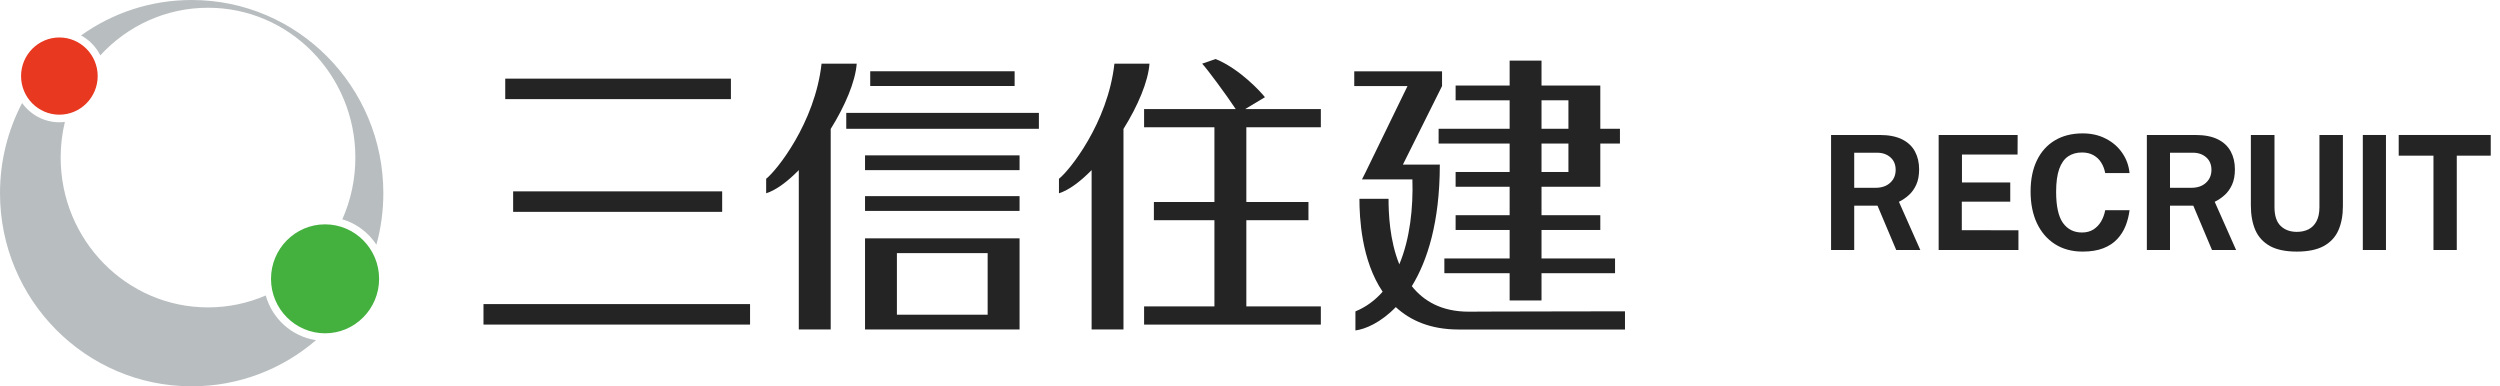 <svg width="220" height="34" viewBox="0 0 220 34" fill="none" xmlns="http://www.w3.org/2000/svg">
<g clip-path="url(#clip0_373_1670)">
<path d="M64.32 6.92H44.461V8.723H64.32V6.92Z" fill="#242424"/>
<path d="M66.005 26.76H42.547V28.563H66.005V26.76Z" fill="#242424"/>
<path d="M63.551 16.84H45.156V18.643H63.551V16.84Z" fill="#242424"/>
<path d="M89.287 6.271H76.58V7.568H89.287V6.271Z" fill="#242424"/>
<path d="M89.721 13.672H76.123V14.972H89.721V13.672Z" fill="#242424"/>
<path d="M89.721 17.26H76.123V18.56H89.721V17.26Z" fill="#242424"/>
<path d="M76.123 20.975V28.994H89.721V20.975H76.123ZM86.913 27.694H78.927V22.275H86.913V27.694Z" fill="#242424"/>
<path d="M91.422 9.934H74.471V11.334H91.422V9.934Z" fill="#242424"/>
<path d="M75.386 5.604H72.297C71.716 10.825 68.327 15.027 67.422 15.731V17.01C68.299 16.73 69.3 15.983 70.294 14.97V28.994H73.102V11.346C74.356 9.335 75.276 7.191 75.39 5.604H75.386Z" fill="#242424"/>
<path d="M101.157 5.604H98.068C97.487 10.825 94.098 15.027 93.189 15.731V17.01C94.066 16.73 95.067 15.983 96.062 14.97V28.994H98.866V11.346C100.12 9.335 101.04 7.191 101.154 5.604H101.157Z" fill="#242424"/>
<path d="M111.313 8.551C110.953 8.091 109.086 6.048 106.969 5.193L105.79 5.603C106.221 6.059 107.906 8.329 108.744 9.6H100.68V11.202H106.869V17.778H101.542V19.379H106.869V26.961H100.68V28.563H116.234V26.961H109.678V19.379H115.144V17.778H109.678V11.202H116.234V9.6H109.574L111.317 8.551H111.313Z" fill="#242424"/>
<path d="M132.848 11.332H126.598V12.632H132.848V15.135H128.094V16.435H132.848V18.938H128.094V20.238H132.848V22.745H127.104V24.042H132.848V26.441H135.653V24.042H142.124V22.745H135.653V20.238H140.827V18.938H135.653V16.435H140.827V12.632H142.555V11.332H140.827V7.528H135.653V5.334H132.848V7.528H128.094V8.828H132.848V11.335V11.332ZM138.022 15.135H135.653V12.632H138.022V15.135ZM138.022 8.825V11.332H135.653V8.825H138.022Z" fill="#242424"/>
<path d="M124.241 25.183C125.62 22.938 126.696 19.541 126.704 14.527L126.718 14.487H123.454L126.9 7.574V6.277H119.174V7.574H123.86L120.132 15.238L119.854 15.787H124.291C124.369 18.265 124.084 21.009 123.14 23.261C122.278 21.142 122.192 18.75 122.192 17.493H119.63C119.63 19.156 119.801 22.906 121.672 25.671C121.023 26.411 120.232 27.011 119.277 27.402V29.079C120.147 28.968 121.508 28.39 122.83 27.025C124.106 28.203 125.88 28.997 128.368 28.997H142.999V27.395C142.999 27.395 129.226 27.416 129.241 27.427C126.864 27.427 125.289 26.497 124.241 25.186V25.183Z" fill="#242424"/>
<path d="M23.848 24.537C23.848 21.893 25.982 19.742 28.605 19.742C31.228 19.742 33.362 21.893 33.362 24.537C33.362 27.18 31.228 29.331 28.605 29.331C25.982 29.331 23.848 27.18 23.848 24.537Z" fill="#44B13F"/>
<path d="M8.825 4.874C11.192 2.295 14.563 0.682 18.308 0.682C25.467 0.682 31.272 6.587 31.272 13.867C31.272 15.802 30.862 17.641 30.125 19.297C31.368 19.663 32.427 20.471 33.125 21.534C33.521 20.09 33.734 18.568 33.734 16.998C33.734 7.61 26.183 0 16.868 0C13.241 0 9.884 1.153 7.133 3.117C7.86 3.512 8.455 4.127 8.825 4.874Z" fill="#B8BDBF"/>
<path d="M23.384 26.002C21.823 26.677 20.109 27.05 18.306 27.05C11.147 27.05 5.338 21.146 5.338 13.866C5.338 12.785 5.466 11.733 5.709 10.727C5.548 10.749 5.384 10.76 5.221 10.76C3.874 10.76 2.68 10.088 1.946 9.064C0.706 11.431 0 14.132 0 16.998C0 26.386 7.551 33.996 16.87 33.996C21.046 33.996 24.866 32.466 27.81 29.934C25.682 29.618 23.954 28.049 23.387 26.002H23.384Z" fill="#B8BDBF"/>
<path d="M1.854 6.694C1.854 4.82 3.368 3.297 5.225 3.297C7.081 3.297 8.596 4.823 8.596 6.694C8.596 8.565 7.085 10.092 5.225 10.092C3.364 10.092 1.854 8.569 1.854 6.694Z" fill="#E83820"/>
</g>
<path d="M214.145 22V13.698H211.086V11.878H219.185V13.698H216.196V22H214.145Z" fill="#242424"/>
<path d="M207.928 22V11.878H209.965V22H207.928Z" fill="#242424"/>
<path d="M202.122 22.14C201.138 22.14 200.349 21.977 199.756 21.65C199.164 21.319 198.734 20.85 198.468 20.243C198.207 19.636 198.076 18.913 198.076 18.073V11.878H200.155V18.227C200.155 18.983 200.337 19.536 200.701 19.886C201.065 20.231 201.539 20.404 202.122 20.404C202.51 20.404 202.853 20.329 203.151 20.18C203.45 20.026 203.683 19.79 203.851 19.473C204.024 19.151 204.11 18.736 204.11 18.227V11.878H206.175V18.143C206.175 18.96 206.042 19.669 205.776 20.271C205.51 20.868 205.079 21.33 204.481 21.657C203.889 21.979 203.102 22.14 202.122 22.14Z" fill="#242424"/>
<path d="M188.923 22V11.878H193.193C194 11.878 194.661 12.006 195.174 12.263C195.687 12.52 196.065 12.877 196.308 13.334C196.551 13.787 196.672 14.309 196.672 14.902C196.672 15.434 196.588 15.884 196.42 16.253C196.257 16.617 196.04 16.92 195.769 17.163C195.503 17.406 195.211 17.604 194.894 17.758L196.777 22H194.656L193.011 18.101H190.96V22H188.923ZM190.96 16.526H192.829C193.375 16.526 193.807 16.379 194.124 16.085C194.446 15.791 194.607 15.413 194.607 14.951C194.607 14.484 194.453 14.116 194.145 13.845C193.837 13.574 193.447 13.439 192.976 13.439H190.96V16.526Z" fill="#242424"/>
<path d="M183.277 22.14C182.335 22.14 181.52 21.921 180.834 21.482C180.148 21.043 179.619 20.427 179.245 19.634C178.877 18.841 178.692 17.914 178.692 16.855C178.692 15.791 178.877 14.879 179.245 14.118C179.614 13.353 180.141 12.765 180.827 12.354C181.513 11.943 182.33 11.738 183.277 11.738C184.038 11.738 184.715 11.892 185.307 12.2C185.905 12.503 186.385 12.919 186.749 13.446C187.118 13.973 187.335 14.568 187.4 15.231H185.258C185.193 14.881 185.074 14.571 184.901 14.3C184.729 14.025 184.502 13.81 184.222 13.656C183.942 13.497 183.606 13.418 183.214 13.418C182.743 13.418 182.337 13.532 181.996 13.761C181.656 13.99 181.394 14.358 181.212 14.867C181.03 15.376 180.939 16.048 180.939 16.883C180.939 18.143 181.14 19.055 181.541 19.62C181.947 20.18 182.505 20.46 183.214 20.46C183.606 20.46 183.942 20.371 184.222 20.194C184.502 20.012 184.729 19.774 184.901 19.48C185.074 19.181 185.193 18.855 185.258 18.5H187.4C187.34 18.981 187.223 19.44 187.05 19.879C186.878 20.313 186.633 20.7 186.315 21.041C185.998 21.382 185.59 21.65 185.09 21.846C184.591 22.042 183.987 22.14 183.277 22.14Z" fill="#242424"/>
<path d="M170.602 22V11.878H177.553L177.546 13.6H172.653V16.057H176.902V17.744H172.639V20.257L177.623 20.264V22H170.602Z" fill="#242424"/>
<path d="M161.134 22V11.878H165.404C166.211 11.878 166.871 12.006 167.385 12.263C167.898 12.52 168.276 12.877 168.519 13.334C168.761 13.787 168.883 14.309 168.883 14.902C168.883 15.434 168.799 15.884 168.631 16.253C168.467 16.617 168.25 16.92 167.98 17.163C167.714 17.406 167.422 17.604 167.105 17.758L168.988 22H166.867L165.222 18.101H163.171V22H161.134ZM163.171 16.526H165.04C165.586 16.526 166.017 16.379 166.335 16.085C166.657 15.791 166.818 15.413 166.818 14.951C166.818 14.484 166.664 14.116 166.356 13.845C166.048 13.574 165.658 13.439 165.187 13.439H163.171V16.526Z" fill="#242424"/>
<defs>
<clipPath id="clip0_373_1670">
<rect width="143" height="34" fill="white"/>
</clipPath>
</defs>
</svg>
